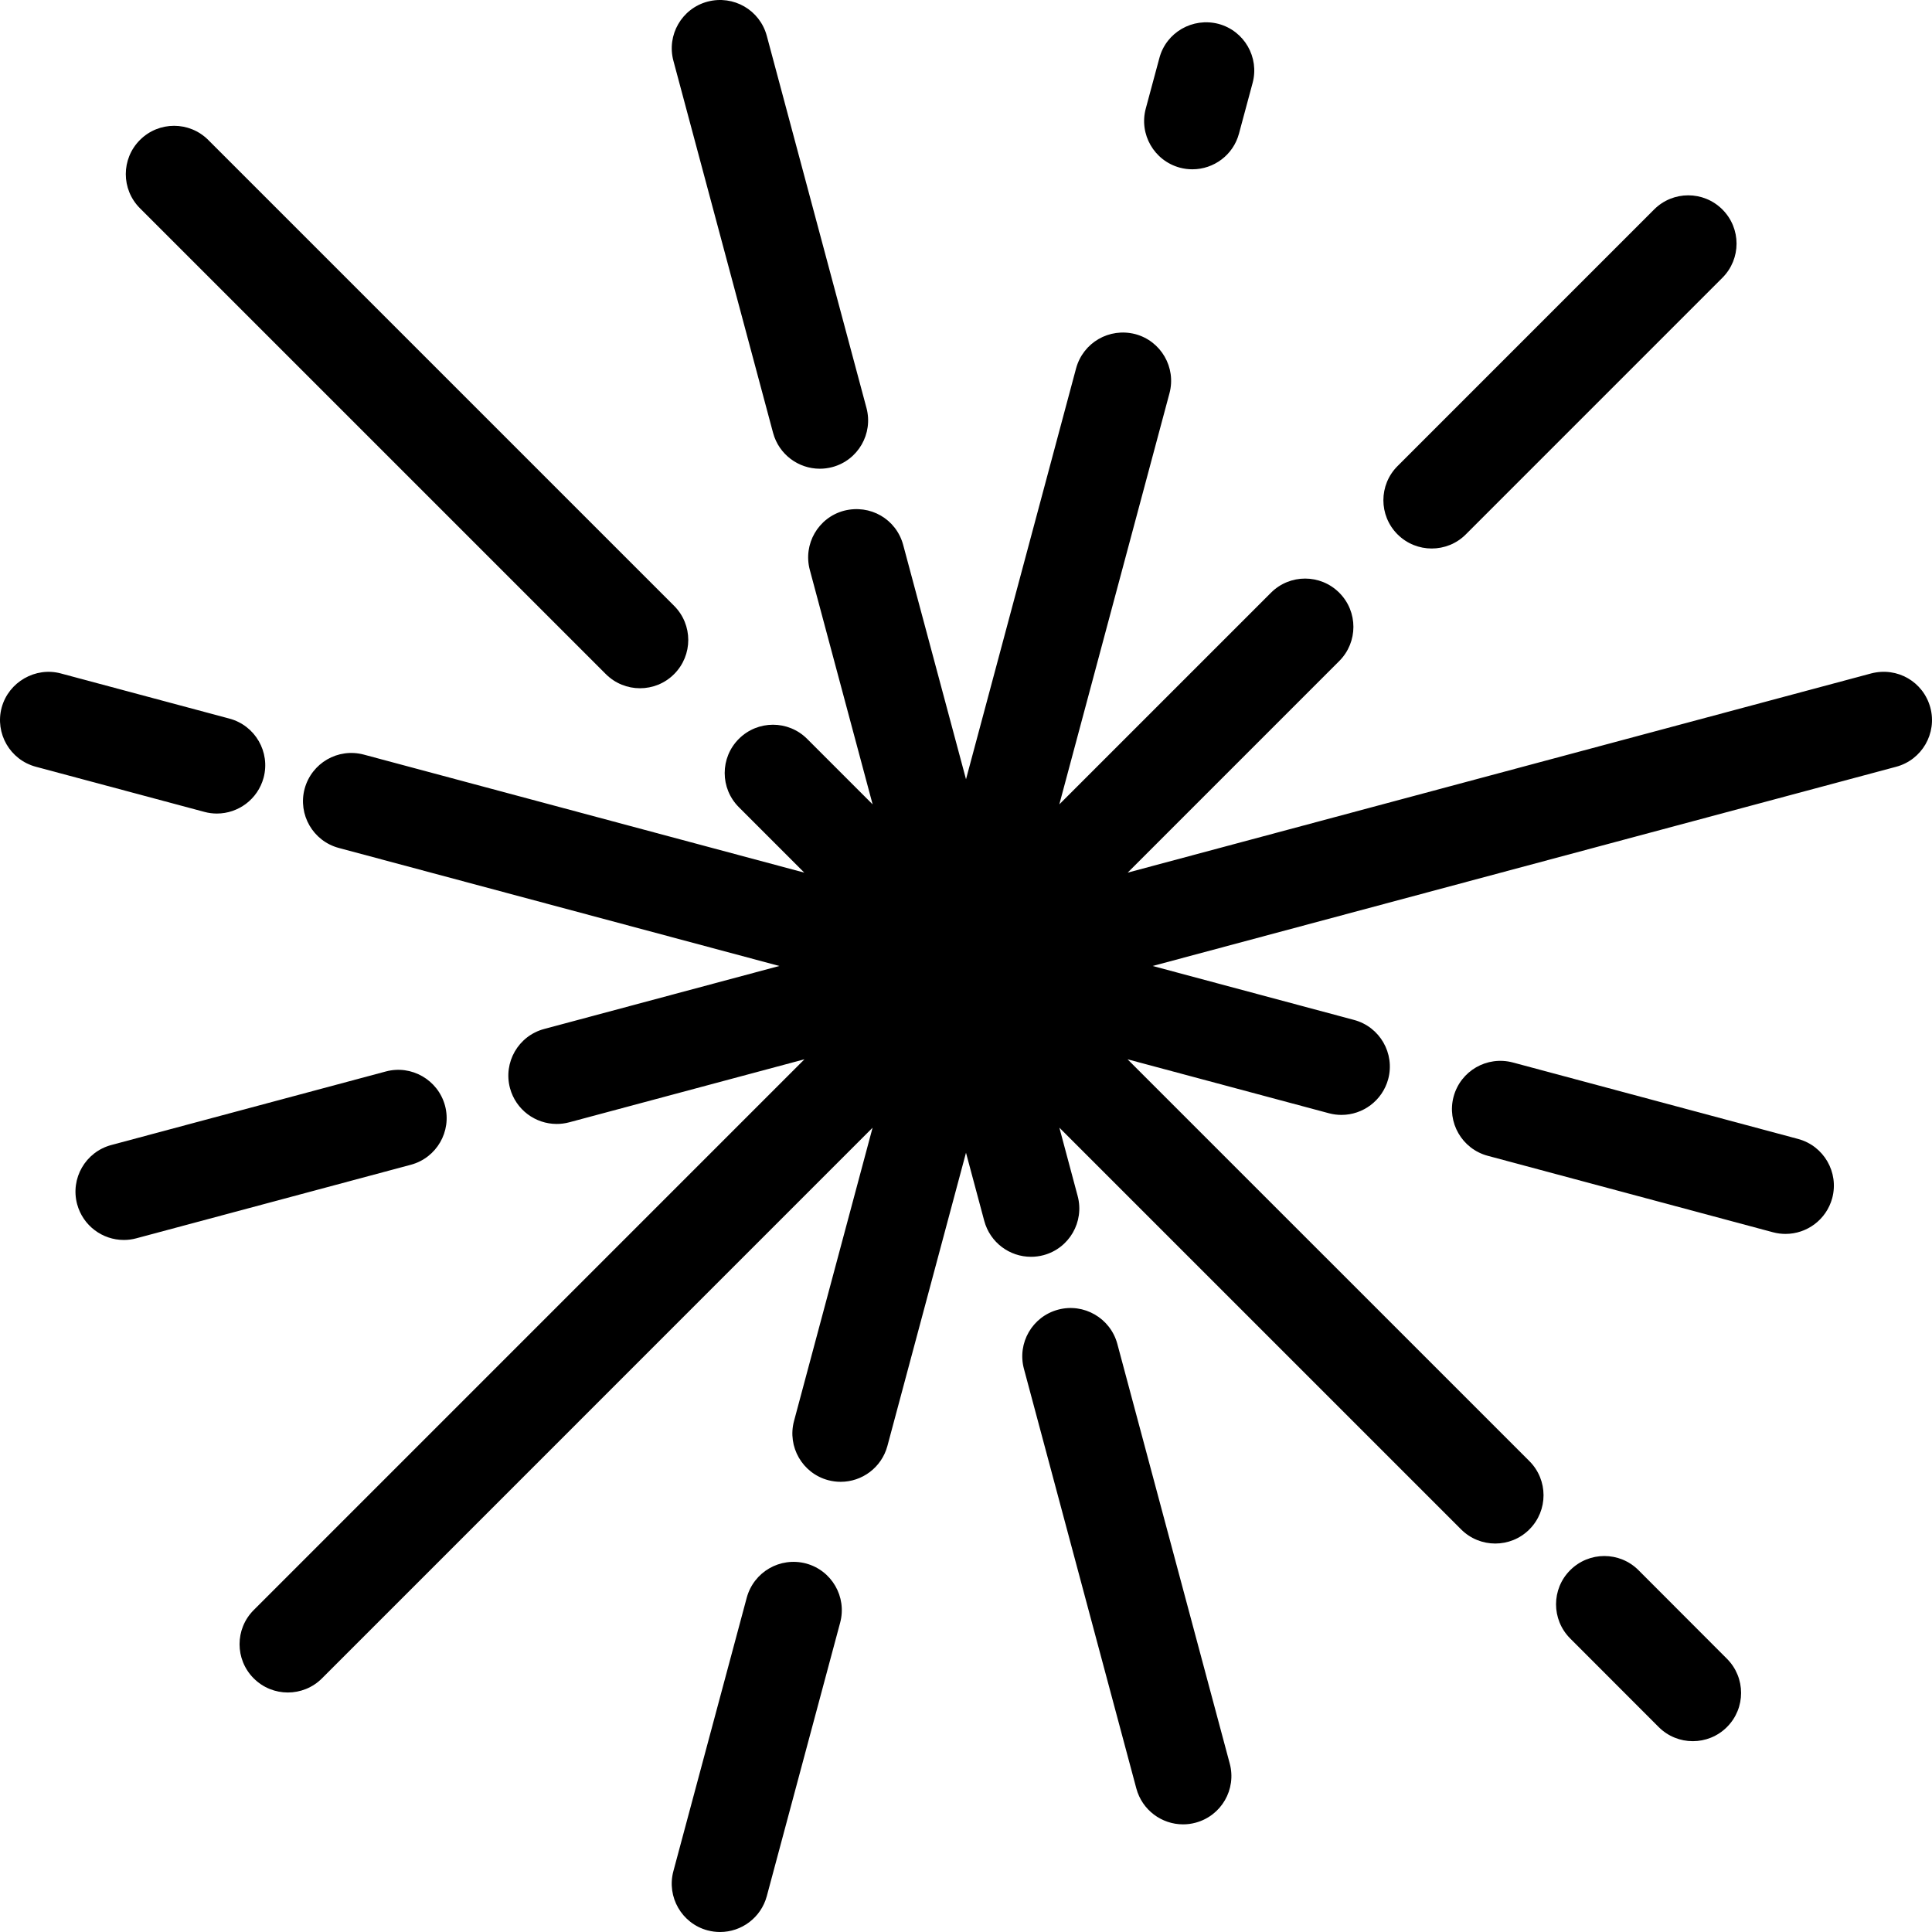 <?xml version="1.0" encoding="iso-8859-1"?>
<!-- Uploaded to: SVG Repo, www.svgrepo.com, Generator: SVG Repo Mixer Tools -->
<svg fill="#000000" height="800px" width="800px" version="1.1" id="Layer_1" xmlns="http://www.w3.org/2000/svg" xmlns:xlink="http://www.w3.org/1999/xlink" 
	 viewBox="0 0 512.006 512.006" xml:space="preserve">
<g>
	<g>
		<path d="M457.663,439.592l-23.441-23.475c-5.001-5.001-13.099-5.001-18.099,0c-5.001,4.983-5.001,13.099,0,18.099l23.45,23.475
			c2.5,2.5,5.777,3.746,9.045,3.746s6.554-1.246,9.045-3.746C462.663,452.708,462.663,444.593,457.663,439.592z"/>
	</g>
</g>
<g>
	<g>
		<path d="M178.648,160.552L55.188,37.092c-5.001-5.001-13.099-5.001-18.099,0s-5.001,13.099,0,18.099l123.469,123.46
			c2.5,2.5,5.777,3.746,9.045,3.746c3.277,0,6.554-1.246,9.045-3.746C183.649,173.651,183.649,165.553,178.648,160.552z"/>
	</g>
</g>
<g>
	<g>
		<path d="M476.521,301.838l-75.597-20.267c-6.852-1.809-13.85,2.21-15.701,9.054c-1.826,6.827,2.227,13.85,9.045,15.676
			l75.597,20.267c1.126,0.299,2.227,0.435,3.328,0.435c5.649,0,10.82-3.763,12.373-9.489
			C487.393,310.696,483.339,303.665,476.521,301.838z"/>
	</g>
</g>
<g>
	<g>
		<path d="M60.786,190.436l-44.672-11.964c-6.699-1.801-13.824,2.236-15.676,9.054c-1.826,6.827,2.227,13.85,9.071,15.676
			l44.672,11.964c1.109,0.299,2.21,0.435,3.302,0.435c5.649,0,10.82-3.772,12.373-9.489
			C71.683,199.285,67.63,192.262,60.786,190.436z"/>
	</g>
</g>
<g>
	<g>
		<path d="M511.568,187.526c-1.852-6.835-8.747-10.871-15.701-9.054l-197.018,52.787l56.073-56.081c5-5.001,5-13.099,0-18.099
			c-5.001-5.001-13.099-5.001-18.099,0l-56.09,56.09l29.193-108.945c1.826-6.827-2.227-13.85-9.045-15.676
			c-6.903-1.784-13.824,2.227-15.701,9.054l-29.175,108.911l-16.649-62.106c-1.852-6.852-8.747-10.846-15.701-9.054
			c-6.827,1.826-10.871,8.849-9.045,15.676l16.649,62.14l-17.357-17.357c-5.001-5-13.099-5-18.099,0
			c-5.001,5.001-5.001,13.099,0,18.099l17.348,17.348L96.43,199.984c-6.878-1.835-13.85,2.236-15.701,9.054
			c-1.826,6.827,2.227,13.85,9.045,15.676l116.762,31.283l-62.336,16.7c-6.827,1.826-10.872,8.849-9.045,15.676
			c1.553,5.726,6.724,9.489,12.373,9.489c1.101,0,2.202-0.137,3.328-0.435l62.336-16.7L67.237,426.69
			c-5.001,5.001-5.001,13.099,0,18.099c2.5,2.5,5.777,3.746,9.045,3.746s6.554-1.246,9.045-3.746l145.92-145.929l-20.821,77.73
			c-1.826,6.827,2.227,13.85,9.045,15.676c1.126,0.299,2.227,0.435,3.328,0.435c5.649,0,10.82-3.763,12.373-9.489l20.83-77.722
			l4.847,18.091c1.553,5.726,6.724,9.489,12.373,9.489c1.101,0,2.202-0.136,3.328-0.435c6.827-1.826,10.871-8.849,9.045-15.676
			l-4.847-18.108l106.47,106.462c2.5,2.5,5.777,3.746,9.045,3.746c3.277,0,6.554-1.246,9.045-3.746c5.001-5,5.001-13.099,0-18.099
			L298.815,280.727l53.376,14.302c1.126,0.299,2.227,0.435,3.328,0.435c5.649,0,10.82-3.772,12.373-9.489
			c1.826-6.827-2.227-13.85-9.045-15.676l-53.376-14.302l197.043-52.796C509.341,201.375,513.394,194.353,511.568,187.526z"/>
	</g>
</g>
<g>
	<g>
		<path d="M117.934,293.006c-1.852-6.835-8.9-10.871-15.676-9.054l-72.747,19.49c-6.852,1.826-10.897,8.849-9.071,15.676
			c1.553,5.726,6.724,9.489,12.373,9.489c1.101,0,2.202-0.137,3.302-0.435l72.747-19.49
			C115.706,306.856,119.76,299.833,117.934,293.006z"/>
	</g>
</g>
<g>
	<g>
		<path d="M456.459,55.515c-5-5.001-13.099-5.001-18.099,0l-67.994,68.002c-5,5.001-5,13.099,0,18.099
			c2.509,2.5,5.777,3.746,9.054,3.746s6.554-1.246,9.045-3.746l67.994-68.002C461.46,68.614,461.46,60.516,456.459,55.515z"/>
	</g>
</g>
<g>
	<g>
		<path d="M322.921,6.329c-6.844-1.775-13.85,2.227-15.667,9.037l-3.601,13.372c-1.852,6.827,2.202,13.85,9.02,15.693
			c1.126,0.299,2.227,0.435,3.328,0.435c5.649,0,10.82-3.763,12.348-9.472l3.601-13.38C333.801,15.187,329.748,8.164,322.921,6.329z
			"/>
	</g>
</g>
<g>
	<g>
		<path d="M213.601,414.342c-6.852-1.8-13.824,2.21-15.701,9.054l-19.447,72.499c-1.826,6.827,2.227,13.841,9.045,15.676
			c1.135,0.299,2.236,0.435,3.337,0.435c5.649,0,10.82-3.763,12.373-9.489l19.447-72.499
			C224.481,423.191,220.427,416.177,213.601,414.342z"/>
	</g>
</g>
<g>
	<g>
		<path d="M229.626,108.106l-26.419-98.62c-1.852-6.835-8.798-10.863-15.701-9.054c-6.827,1.826-10.871,8.849-9.045,15.676
			l26.419,98.62c1.553,5.726,6.724,9.489,12.373,9.489c1.101,0,2.202-0.137,3.328-0.435
			C227.408,121.956,231.453,114.933,229.626,108.106z"/>
	</g>
</g>
<g>
	<g>
		<path d="M325.899,467.368l-29.798-111.241c-1.852-6.835-8.9-10.871-15.676-9.054c-6.852,1.826-10.897,8.849-9.071,15.676
			l29.798,111.241c1.553,5.726,6.724,9.489,12.373,9.489c1.101,0,2.202-0.136,3.302-0.435
			C323.681,481.218,327.726,474.195,325.899,467.368z"/>
	</g>
</g>
</svg>